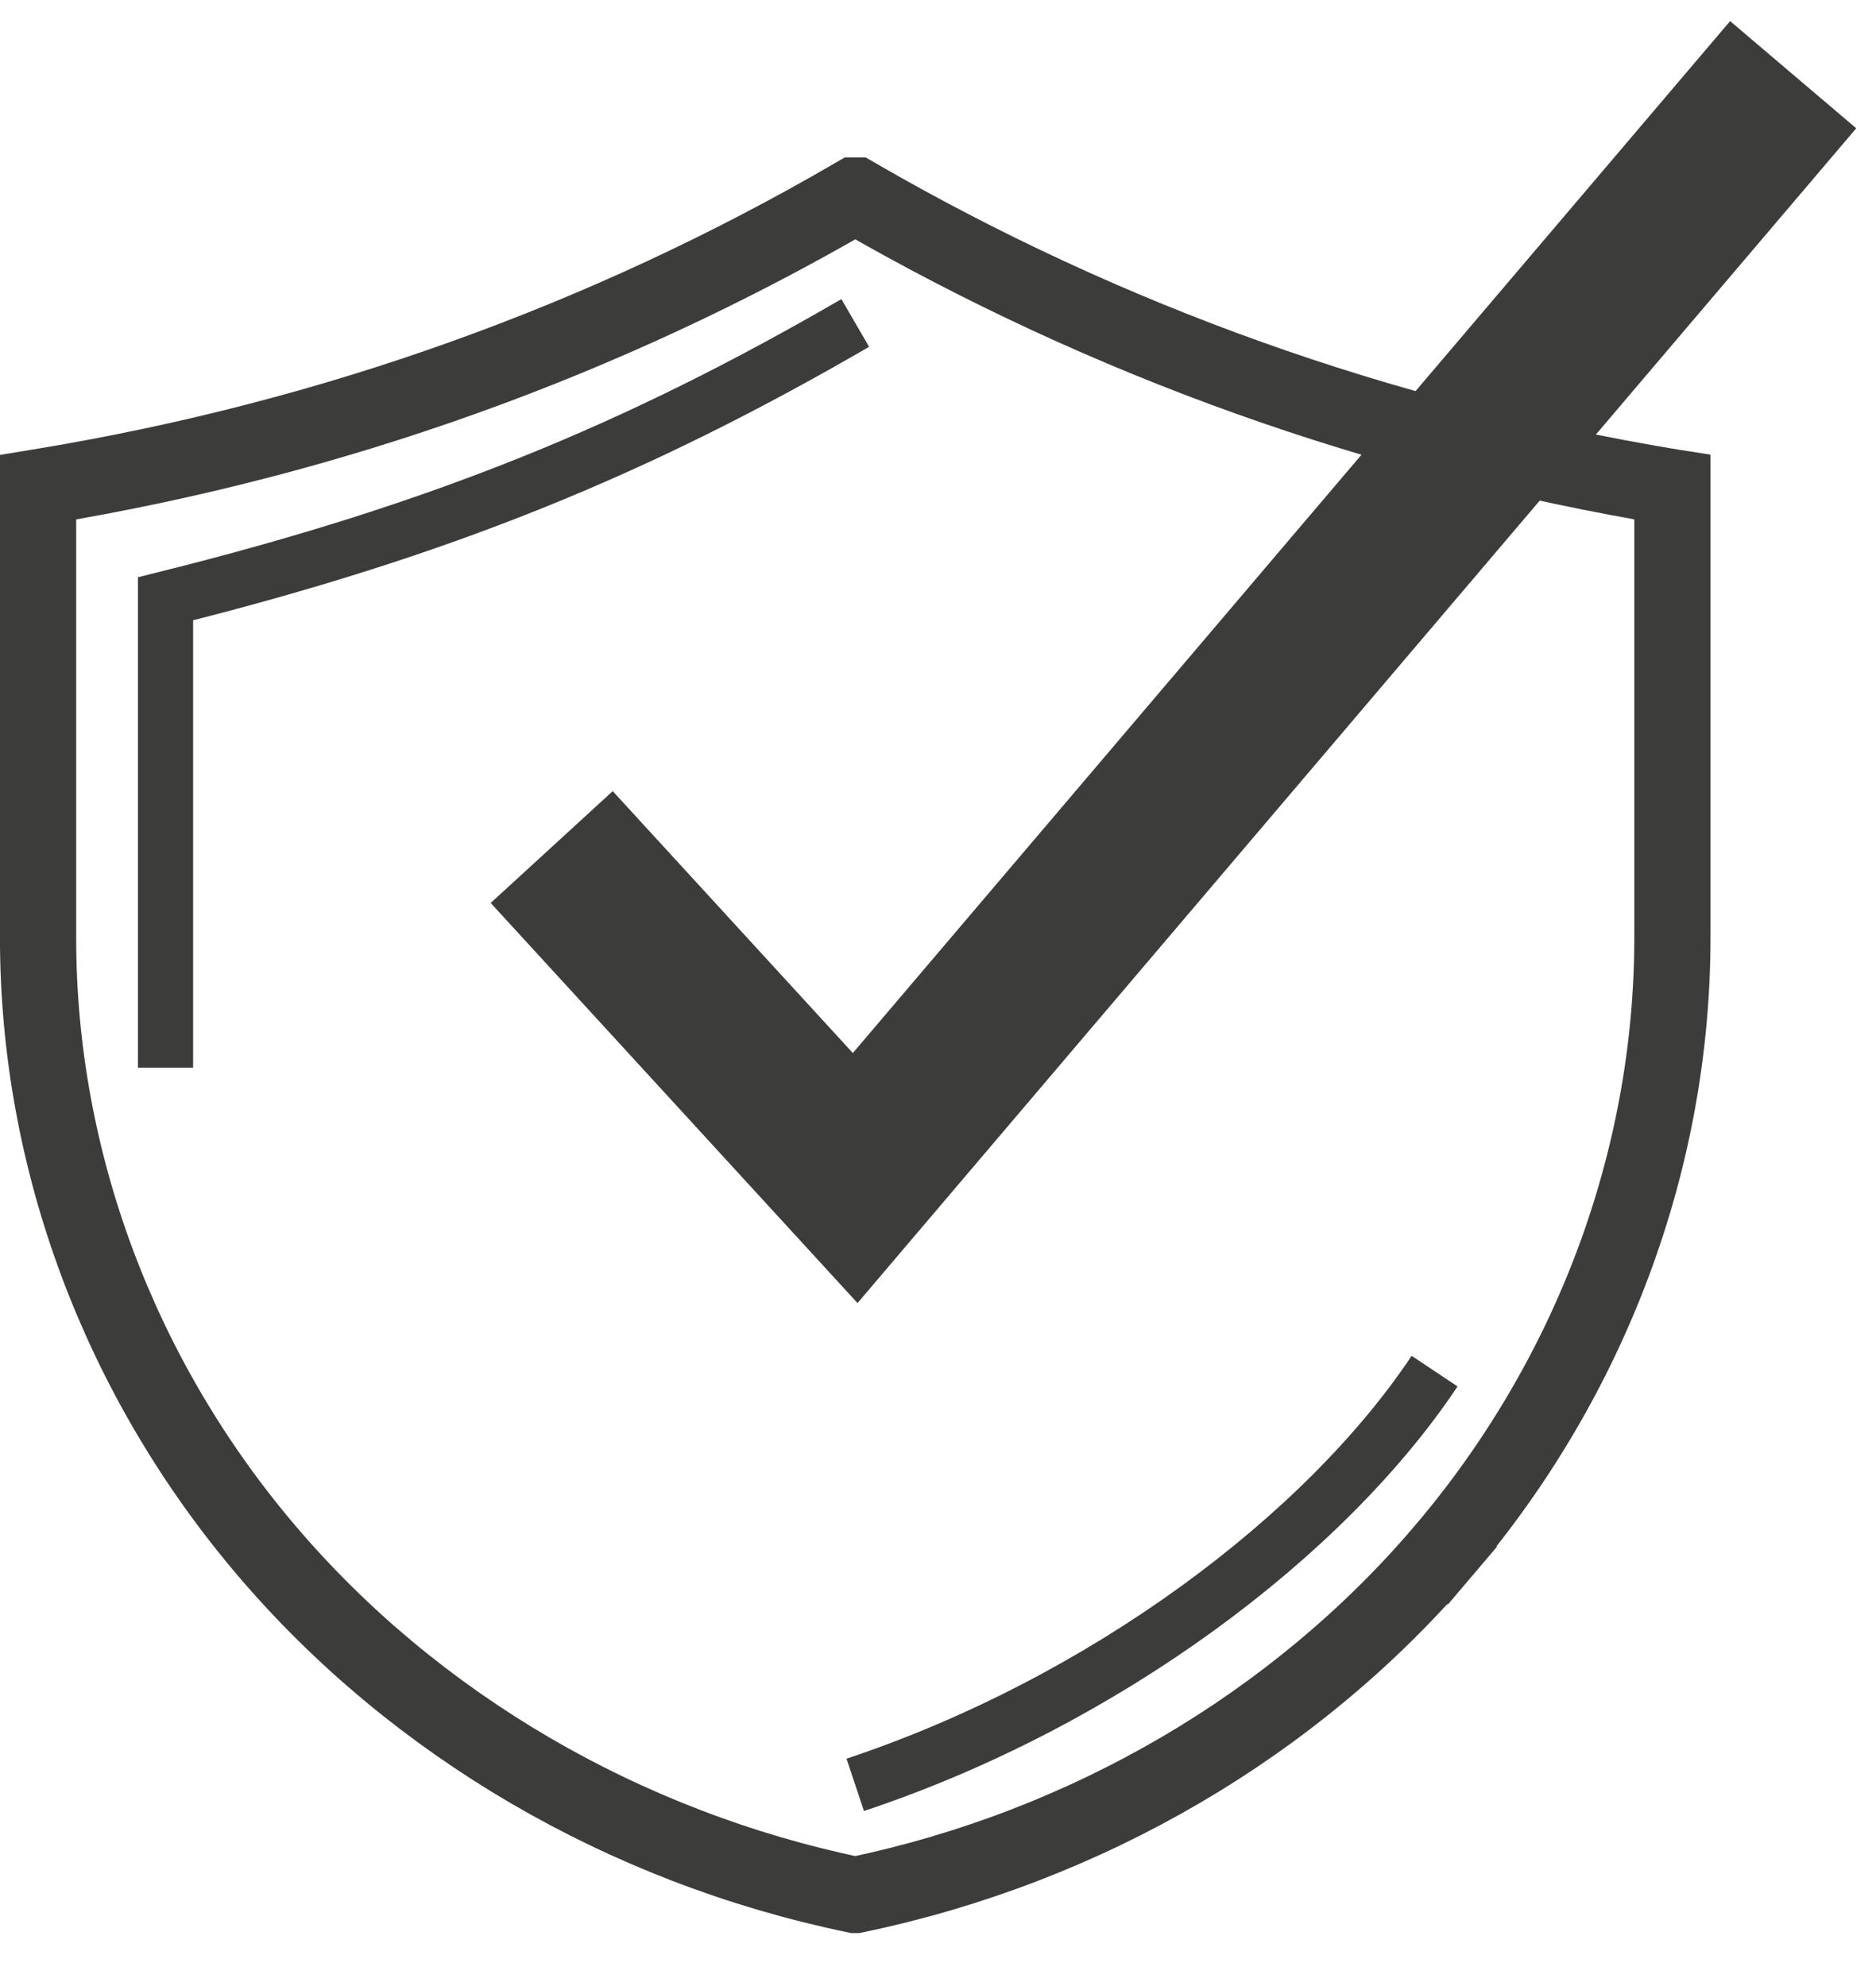 <svg xmlns="http://www.w3.org/2000/svg" width="34" height="36" viewBox="0 0 34 36" fill="none"><path d="M26 24.854C24 27.854 20 30.854 15.5 32.353" stroke="#3C3C3B"></path><path d="M30.291 8.829L30.291 8.829L30.31 8.832V16.994C30.31 21.018 28.838 24.968 26.159 28.114L26.685 28.561L26.159 28.114C23.48 31.26 19.696 33.478 15.504 34.349C15.502 34.349 15.501 34.349 15.5 34.349C15.5 34.349 15.499 34.349 15.498 34.349C15.498 34.349 15.497 34.349 15.496 34.349C11.304 33.48 7.521 31.264 4.841 28.119L4.335 28.55L4.841 28.119C2.162 24.975 0.69 21.026 0.69 17.003V8.832L0.799 8.814L0.799 8.814C6.029 7.948 10.974 6.176 15.497 3.544C15.497 3.544 15.498 3.544 15.5 3.544C15.502 3.544 15.503 3.544 15.503 3.544C20.056 6.181 25.032 7.958 30.291 8.829Z" stroke="#3C3C3B" stroke-width="1.381"></path><path d="M15.5 5.854C11.565 8.138 8.025 9.601 3 10.854V19.354" stroke="#3C3C3B"></path><path d="M9.999 15.354L15.499 21.354L32.499 1.354" stroke="#3C3C3B" stroke-width="3"></path></svg>